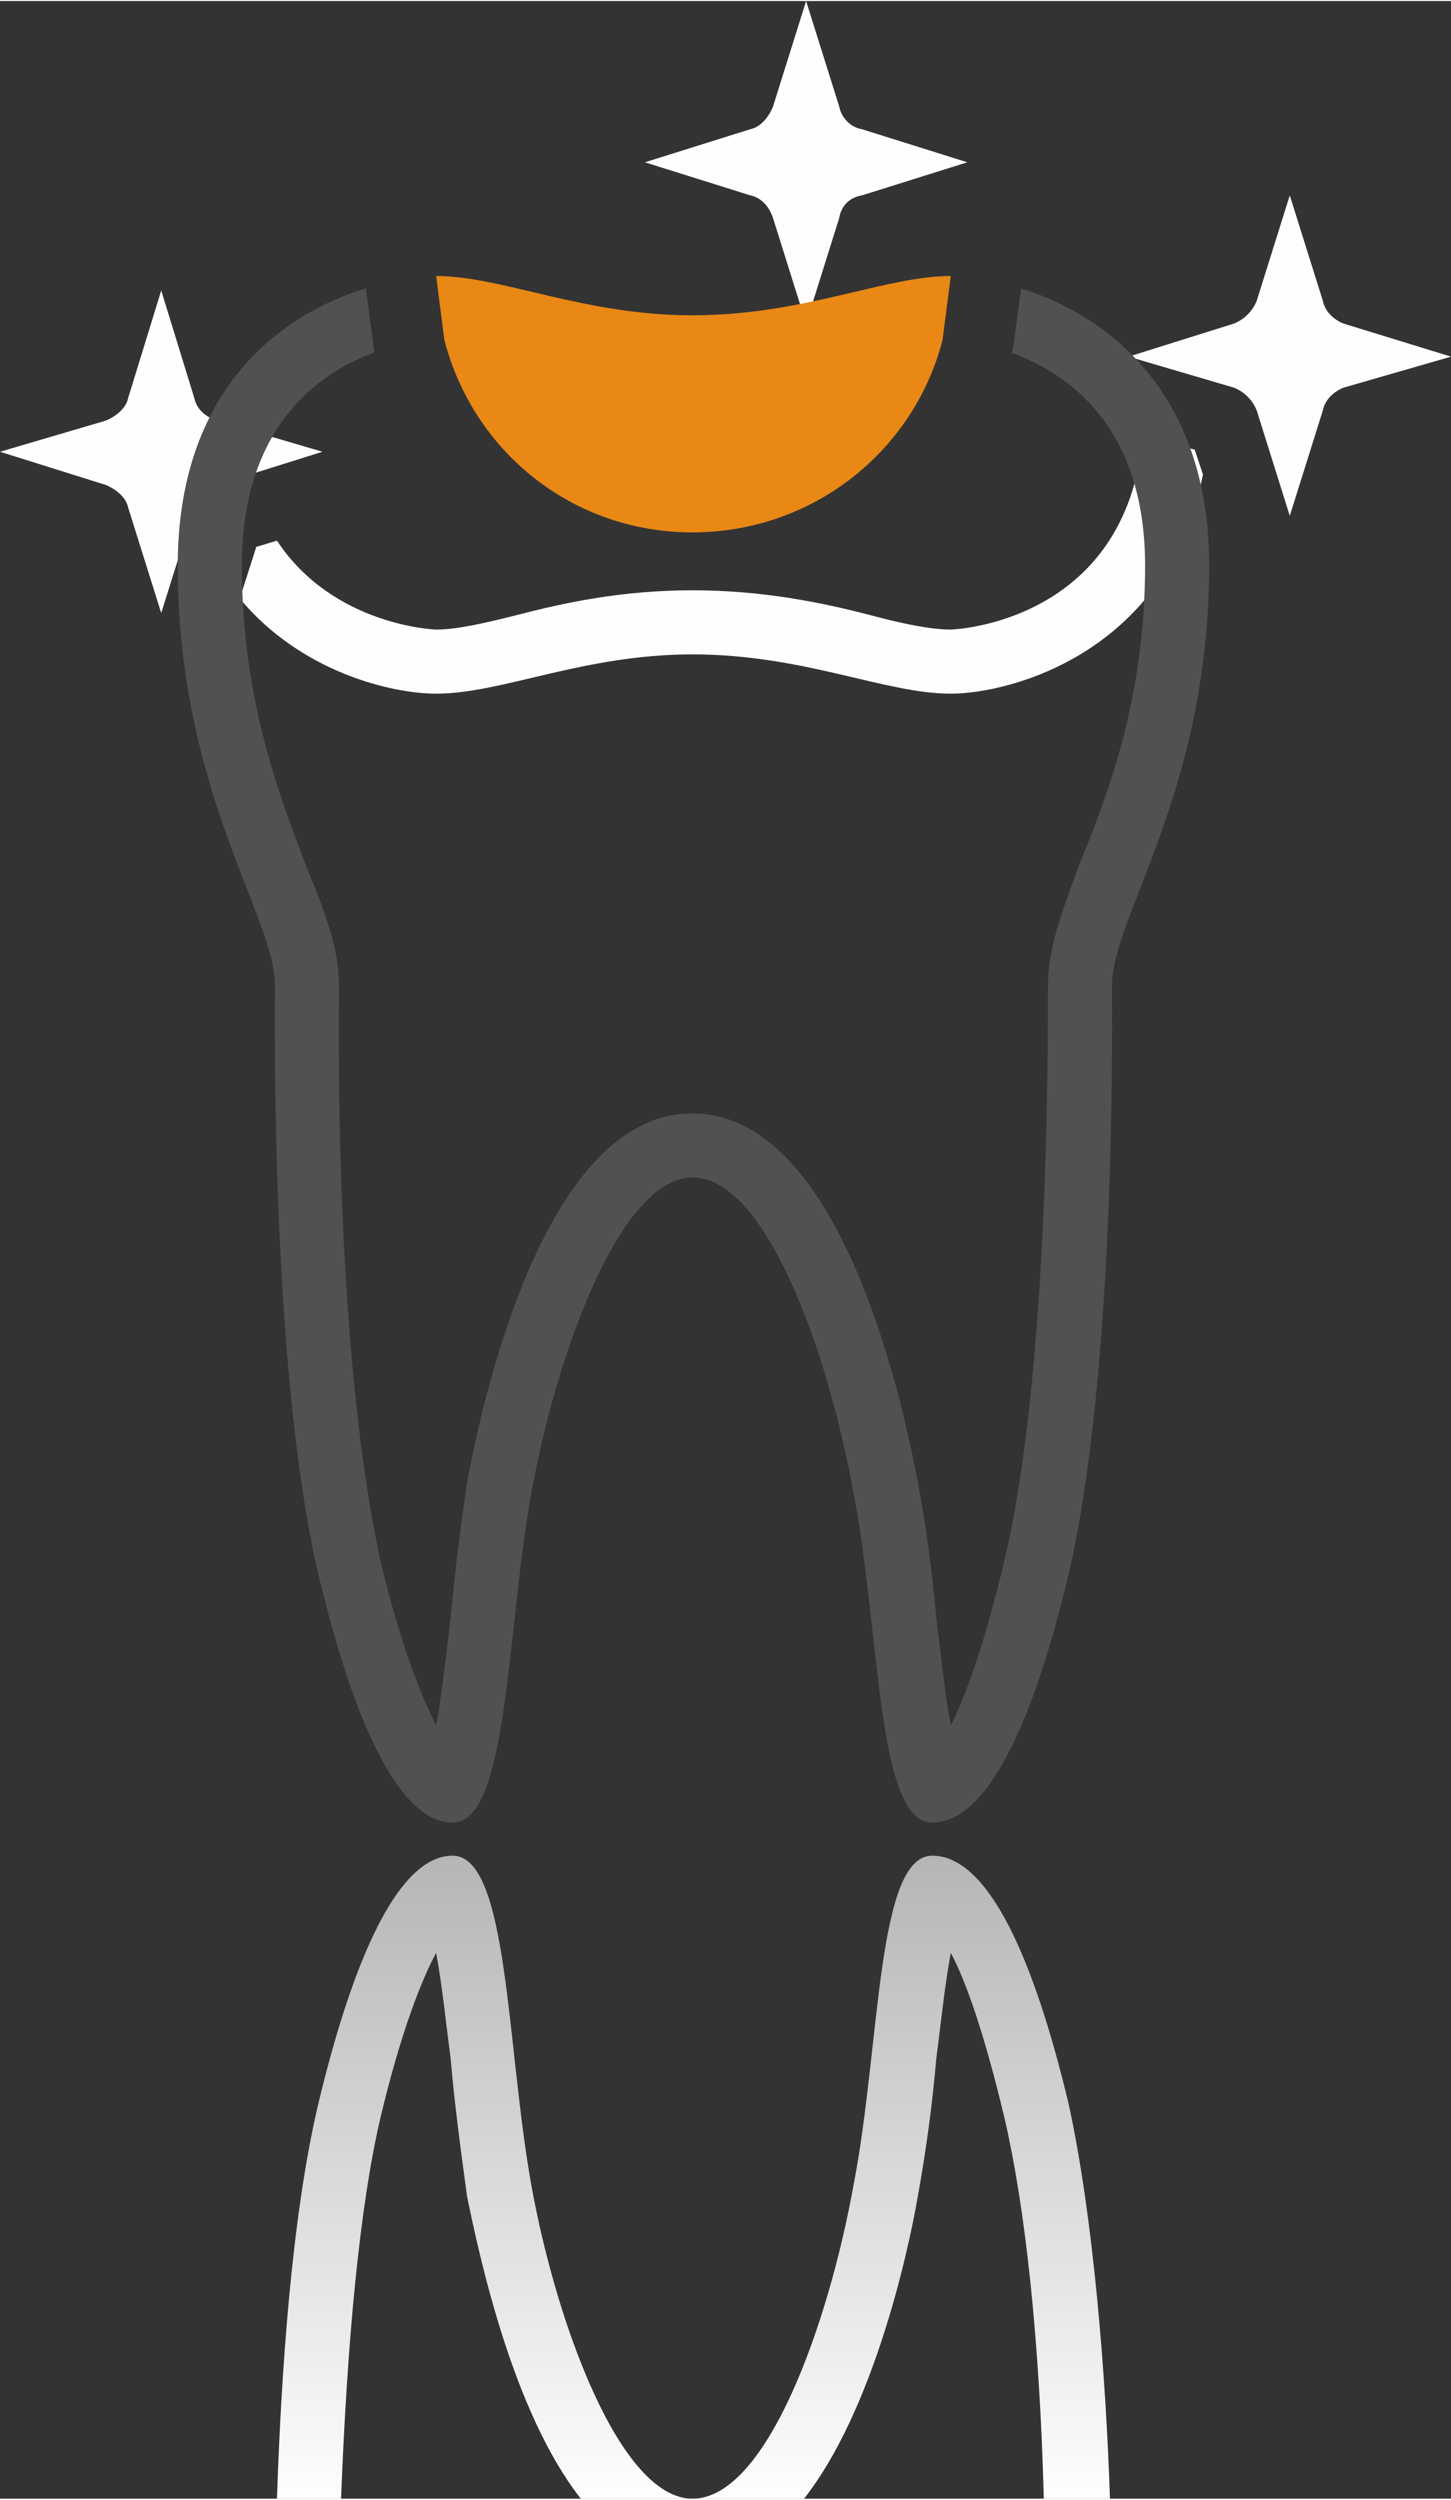 <?xml version="1.0" encoding="UTF-8"?>
<!DOCTYPE svg PUBLIC "-//W3C//DTD SVG 1.1//EN" "http://www.w3.org/Graphics/SVG/1.1/DTD/svg11.dtd">
<!-- Creator: CorelDRAW X8 -->
<svg xmlns="http://www.w3.org/2000/svg" xml:space="preserve" width="15.875mm" height="27.34mm" version="1.1" style="shape-rendering:geometricPrecision; text-rendering:geometricPrecision; image-rendering:optimizeQuality; fill-rule:evenodd; clip-rule:evenodd"
viewBox="0 0 702 1208"
 xmlns:xlink="http://www.w3.org/1999/xlink">
 <rect x="0" y="0" width="702" height="1208" fill="#333333" stroke="none"/>
 <defs>
  <style type="text/css">
   <![CDATA[
    .fil0 {fill:#FEFEFE;fill-rule:nonzero}
    .fil2 {fill:#525051;fill-rule:nonzero}
    .fil3 {fill:#E98815;fill-rule:nonzero}
    .fil1 {fill:url(#id0)}
   ]]>
  </style>
  <linearGradient id="id0" gradientUnits="userSpaceOnUse" x1="335.249" y1="1208.46" x2="335.249" y2="896.597">
   <stop offset="0" style="stop-opacity:1; stop-color:#FEFEFE"/>
   <stop offset="1" style="stop-opacity:1; stop-color:#B4B5B5"/>
  </linearGradient>
 </defs>
 <g id="Capa_x0020_1">
  <path class="fil0" d="M460 335l0 0c-32,0 -71,-19 -125,-19 -53,0 -92,19 -124,19 -21,0 -65,-10 -95,-46l8 -25 10 -3c27,41 76,43 77,43 10,0 23,-3 39,-7 23,-6 51,-12 85,-12 34,0 63,6 86,12 15,4 29,7 39,7 1,0 85,-3 93,-94l25 7 4 12c-17,86 -93,106 -122,106zm-249 0l0 0z"/>
  <path class="fil0" d="M390 156l-16 -51c-2,-6 -6,-10 -11,-11l-51 -16 51 -16c5,-1 9,-6 11,-11l16 -51 16 51c1,5 5,10 11,11l51 16 -51 16c-6,1 -10,5 -11,11l-16 51z"/>
  <path class="fil0" d="M78 296l-16 -51c-1,-5 -6,-9 -11,-11l-51 -16 51 -15c5,-2 10,-6 11,-11l16 -52 16 52c1,5 5,9 11,11l51 15 -51 16c-6,2 -10,6 -11,11l-16 51z"/>
  <path class="fil0" d="M624 249l-16 -51c-2,-5 -6,-9 -11,-11l-51 -15 51 -16c5,-2 9,-6 11,-11l16 -51 16 51c1,5 5,9 10,11l52 16 -52 15c-5,2 -9,6 -10,11l-16 51z"/>
  <path class="fil1" d="M537 1208l-32 0c-2,-77 -9,-141 -19,-184 -10,-42 -19,-67 -26,-80 -3,16 -5,36 -7,51 -2,23 -5,45 -9,67 -5,29 -22,104 -55,146l-108 0c-33,-42 -49,-117 -55,-146 -3,-22 -6,-44 -8,-67 -2,-15 -4,-35 -7,-51 -7,13 -17,38 -27,80 -10,43 -16,107 -19,184l-31 0c2,-60 7,-136 20,-191 17,-71 39,-120 65,-120l0 0c27,0 26,92 38,159 12,67 43,152 78,152 36,0 66,-85 78,-152 13,-67 11,-159 38,-159l0 0c27,0 49,49 66,120 12,55 18,131 20,191z"/>
  <path class="fil2" d="M585 273c0,-86 -52,-122 -91,-134l-4 30 -1 1c28,10 65,36 65,103 0,64 -18,111 -32,145 -8,22 -15,40 -15,58l0 3c0,118 -7,216 -21,275 -10,42 -19,66 -26,80 -3,-16 -5,-36 -7,-52 -2,-22 -5,-45 -9,-66 -8,-42 -38,-178 -109,-178 -71,0 -101,136 -109,178 -3,21 -6,44 -8,66 -2,16 -4,36 -7,52 -7,-14 -17,-38 -27,-80 -13,-59 -21,-157 -20,-275l0 -3c0,-18 -7,-36 -16,-58 -13,-34 -31,-81 -31,-145 0,-67 37,-93 64,-103l0 -1 -4 -30c-40,12 -91,48 -91,134 0,109 47,170 47,203 0,19 -2,186 21,285 17,71 39,120 65,120 27,0 26,-92 38,-159 12,-67 43,-153 78,-153 36,0 66,86 78,153 13,67 11,159 38,159 27,0 49,-49 66,-120 23,-99 21,-266 21,-285 0,-33 47,-94 47,-203z"/>
  <path class="fil3" d="M460 133c-32,0 -71,19 -125,19 -53,0 -92,-19 -124,-19l4 31c14,54 62,93 120,93 58,0 107,-39 121,-93l4 -31z"/>
 </g>
</svg>
